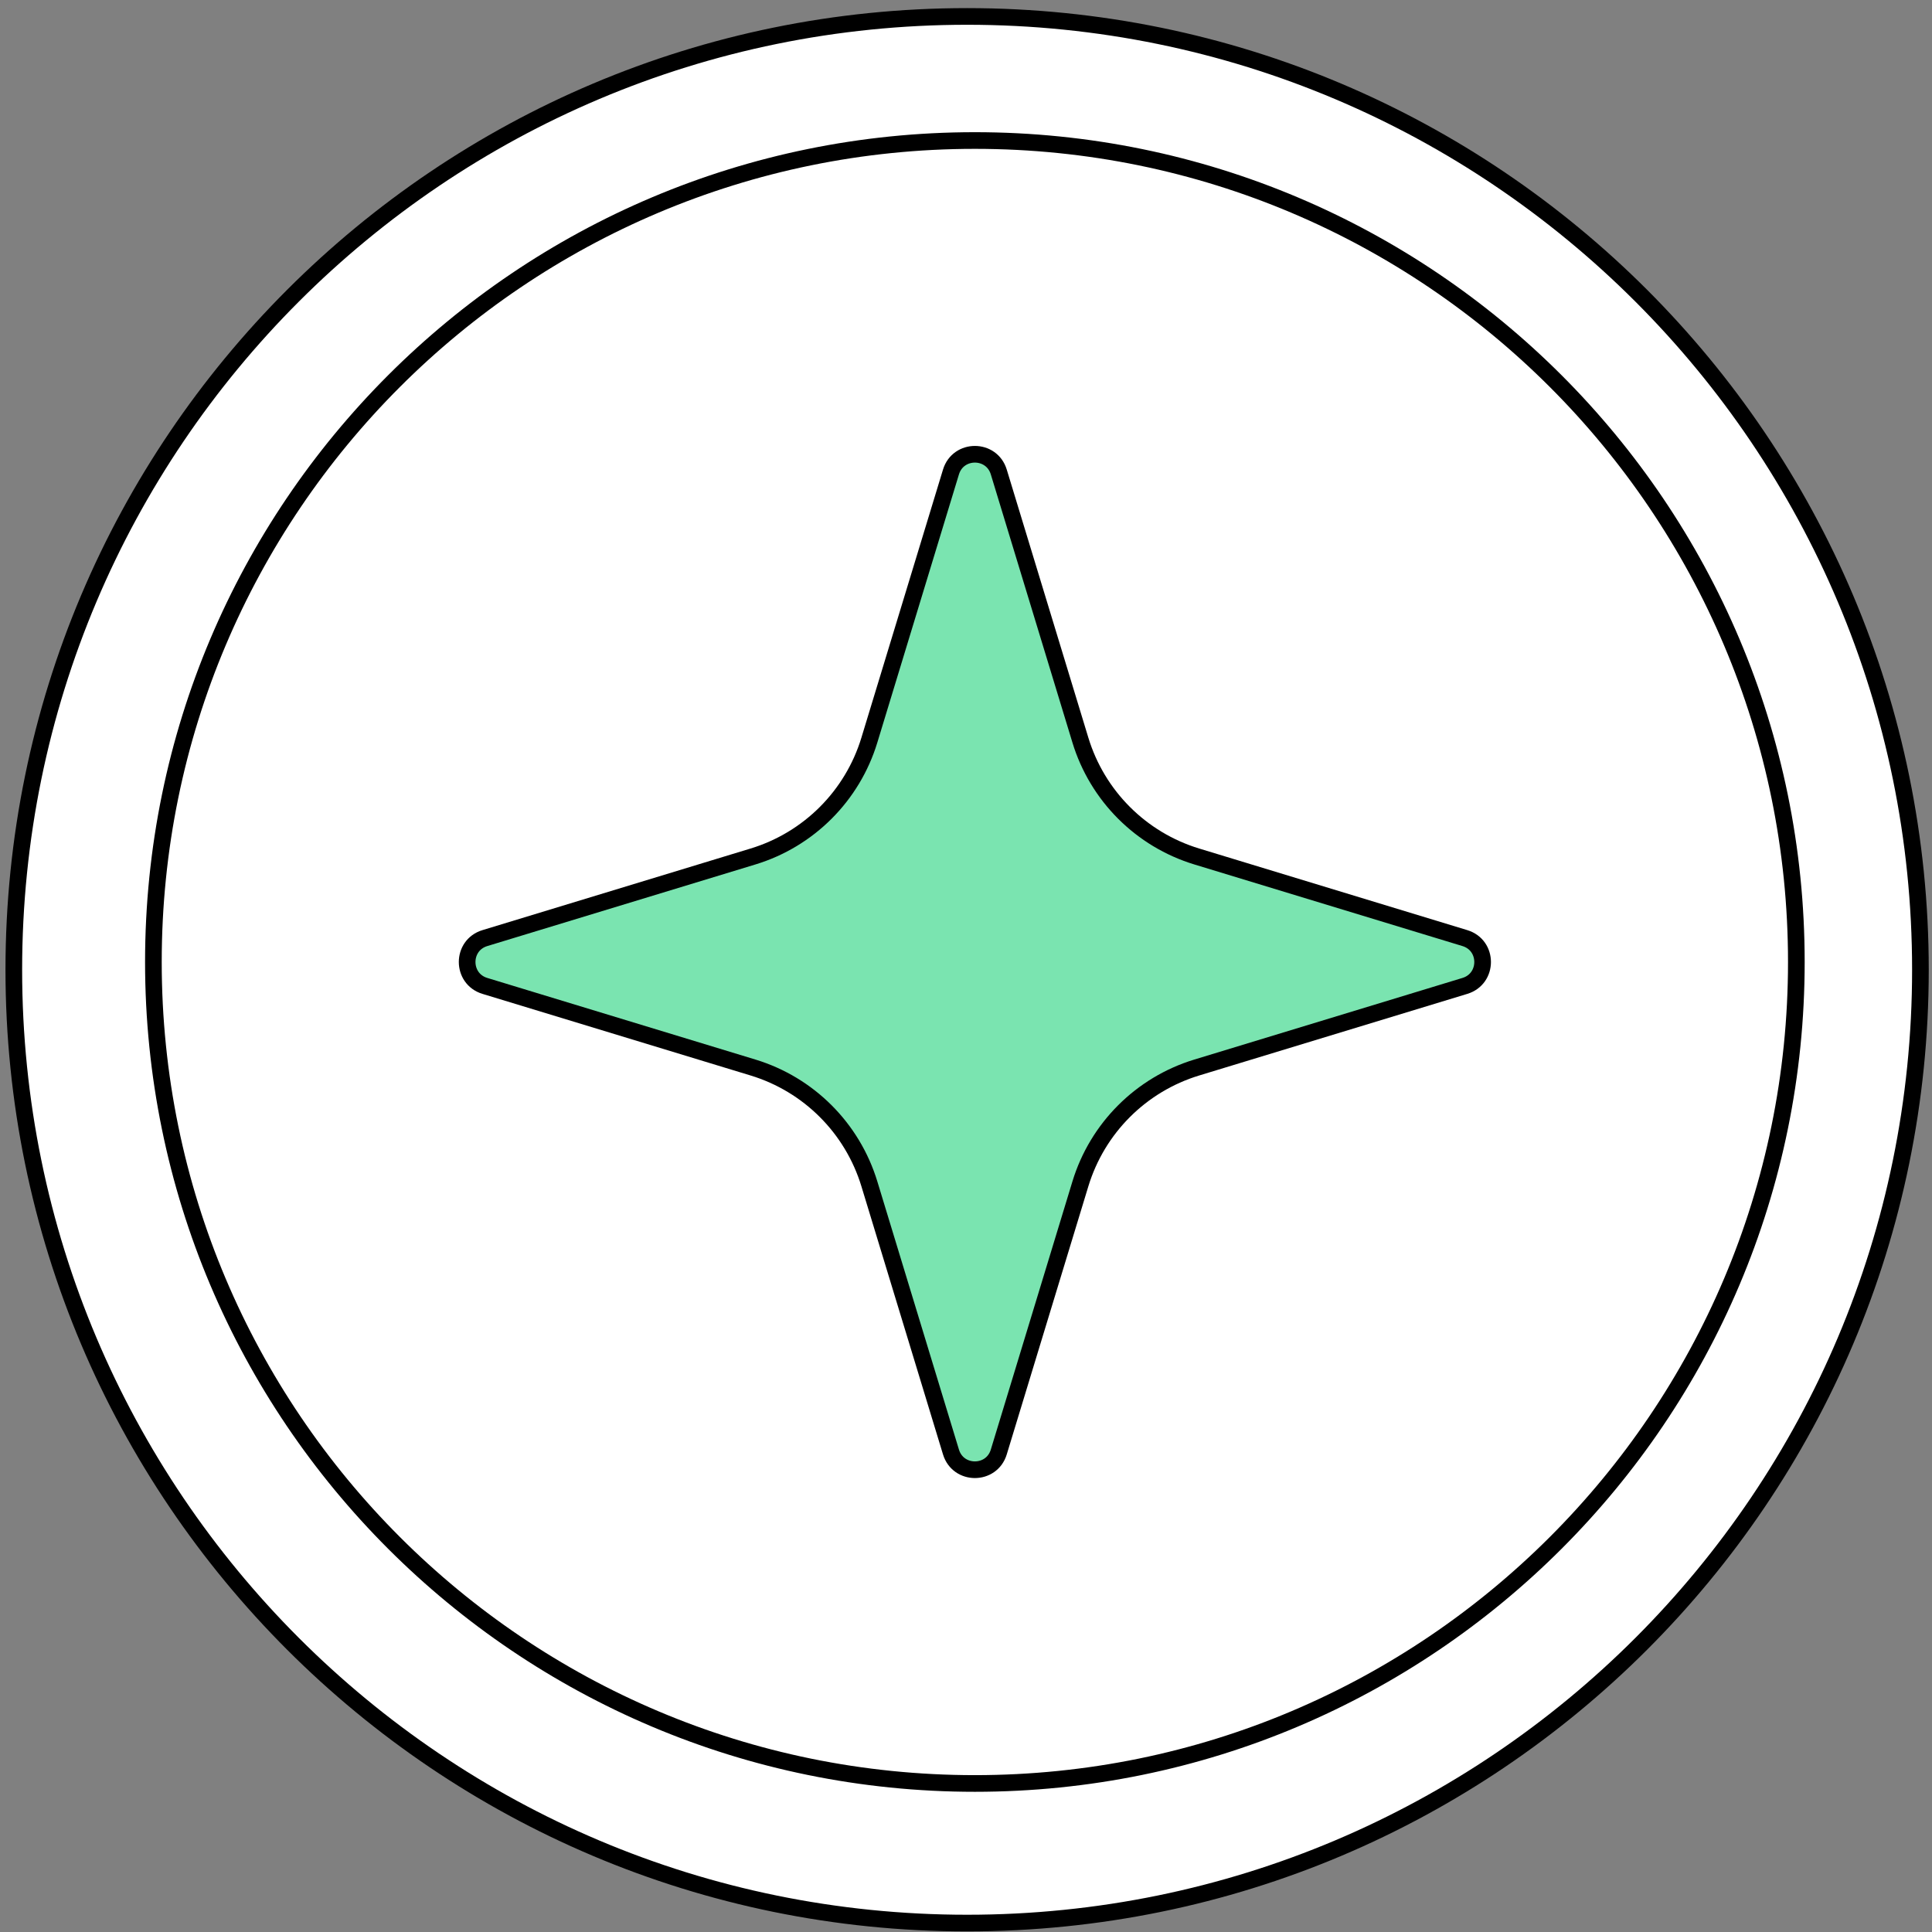 <?xml version="1.0" encoding="UTF-8"?> <svg xmlns="http://www.w3.org/2000/svg" width="116" height="116" viewBox="0 0 116 116" fill="none"><rect x="0" y="0" width="116" height="116" fill="#808080" stroke="none"/> <path d="M115.305 58.225C115.305 89.837 89.679 115.464 58.067 115.464C26.456 115.464 0.829 89.837 0.829 58.225C0.829 26.614 26.456 0.987 58.067 0.987C89.679 0.987 115.305 26.614 115.305 58.225Z" fill="white" stroke="black"></path> <path d="M107.855 57.76C107.855 85 85.772 107.082 58.532 107.082C31.292 107.082 9.21 85 9.21 57.76C9.21 30.52 31.292 8.437 58.532 8.437C85.772 8.437 107.855 30.52 107.855 57.76Z" fill="white" stroke="black"></path> <path d="M57.098 28.338C57.53 26.92 59.537 26.92 59.968 28.338L64.868 44.437C65.887 47.785 68.508 50.406 71.856 51.425L87.955 56.325C89.373 56.756 89.373 58.763 87.955 59.195L71.856 64.095C68.508 65.114 65.887 67.734 64.868 71.082L59.968 87.181C59.537 88.599 57.53 88.599 57.098 87.181L52.198 71.082C51.179 67.734 48.559 65.114 45.211 64.095L29.111 59.195C27.694 58.763 27.694 56.756 29.111 56.325L45.211 51.425C48.559 50.406 51.179 47.785 52.198 44.437L57.098 28.338Z" fill="#7AE4B0" stroke="black"></path> </svg> 
